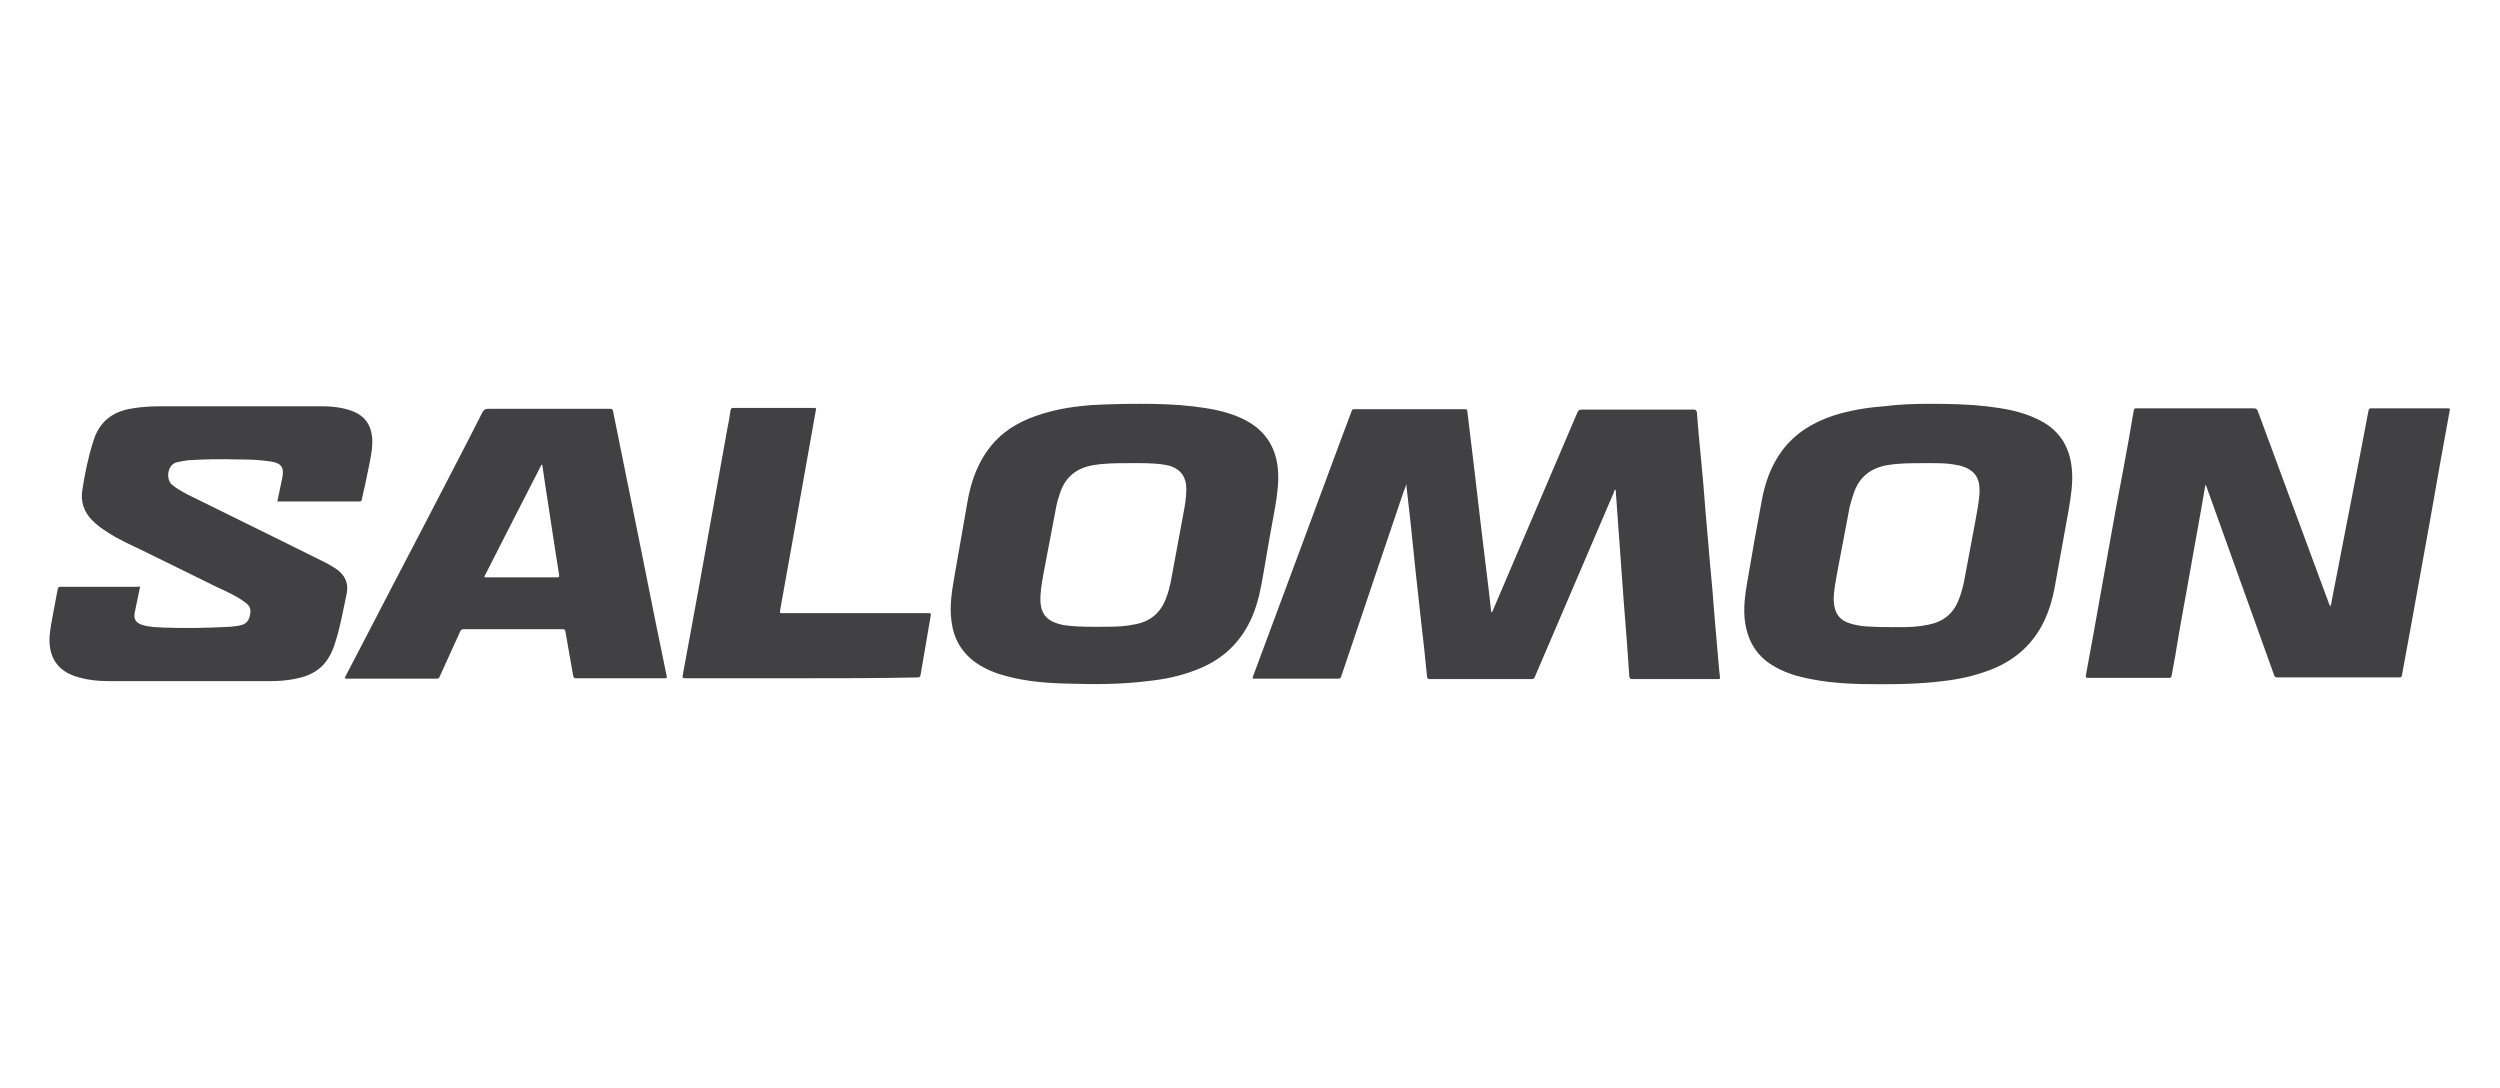<?xml version="1.0" encoding="utf-8"?>
<!-- Generator: Adobe Illustrator 26.4.1, SVG Export Plug-In . SVG Version: 6.00 Build 0)  -->
<svg version="1.1" id="Layer_1" xmlns="http://www.w3.org/2000/svg" xmlns:xlink="http://www.w3.org/1999/xlink" x="0px" y="0px"
	 viewBox="0 0 606.7 264" style="enable-background:new 0 0 606.7 264;" xml:space="preserve">
<style type="text/css">
	.st0{fill:#414042;}
</style>
<path class="st0" d="M341.3,117.5c-0.2,0.6-0.4,1.2-0.7,1.9c-4.2,12.5-8.5,25-12.7,37.6c-0.8,2.4-1.6,4.7-2.4,7.1
	c-0.1,0.4-0.3,0.6-0.8,0.6c-6.7,0-13.4,0-20.2,0c-0.6,0-0.6-0.1-0.4-0.6c7.1-19,14.1-38,21.2-57.1c0.9-2.4,1.8-4.8,2.7-7.2
	c0.1-0.4,0.3-0.5,0.7-0.5c8.9,0,17.9,0,26.8,0c0.4,0,0.6,0.1,0.6,0.6c0.6,5,1.2,9.9,1.8,14.9c0.5,4.6,1.1,9.1,1.6,13.7
	c0.6,4.9,1.2,9.8,1.8,14.8c0.2,1.7,0.4,3.5,0.6,5.3c0.3-0.1,0.3-0.3,0.4-0.5c6.8-16,13.7-32,20.5-48c0.2-0.5,0.5-0.7,1-0.7
	c9.1,0,18.2,0,27.2,0c0.6,0,0.7,0.2,0.8,0.7c0.3,3.8,0.6,7.5,1,11.2c0.4,4.3,0.8,8.6,1.1,12.9c0.4,4.2,0.7,8.5,1.1,12.7
	c0.4,4.3,0.8,8.6,1.1,12.9c0.4,4.2,0.7,8.5,1.1,12.7c0.1,0.6,0.1,1.2,0.2,1.8c0.1,0.4-0.1,0.5-0.5,0.5c-1.3,0-2.6,0-3.9,0
	c-5.6,0-11.2,0-16.8,0c-0.6,0-0.7-0.1-0.8-0.7c-0.4-5.8-0.8-11.6-1.3-17.4c-0.4-5.1-0.7-10.1-1.1-15.2c-0.3-4.2-0.6-8.3-0.9-12.5
	c0-0.1,0-0.1-0.1-0.2c-0.3,0.2-0.3,0.5-0.4,0.8c-6.4,14.9-12.7,29.7-19.1,44.6c-0.2,0.5-0.4,0.6-0.9,0.6c-8.2,0-16.4,0-24.6,0
	c-0.5,0-0.7-0.2-0.7-0.7c-0.4-4.4-0.9-8.7-1.4-13c-0.5-4.3-0.9-8.5-1.4-12.8c-0.4-3.9-0.8-7.7-1.2-11.6c-0.3-2.7-0.6-5.4-0.9-8
	c0-0.3-0.1-0.7-0.1-1C341.4,117.5,341.4,117.5,341.3,117.5z"/>
<path class="st0" d="M535.2,117.7c-0.3,1.8-0.6,3.5-0.9,5.2c-1.2,6.5-2.3,13.1-3.5,19.6c-1,5.5-2,11-2.9,16.6
	c-0.3,1.6-0.6,3.3-0.9,4.9c-0.1,0.4-0.2,0.5-0.6,0.5c-6.6,0-13.1,0-19.7,0c-0.5,0-0.6-0.2-0.5-0.6c0.6-3.5,1.3-6.9,1.9-10.4
	c1.2-6.9,2.5-13.8,3.7-20.7c1.1-6.3,2.3-12.7,3.5-19c0.9-4.7,1.7-9.4,2.5-14.1c0.1-0.5,0.3-0.7,0.8-0.6c9.5,0,18.9,0,28.4,0
	c0.5,0,0.7,0.2,0.9,0.6c5.8,15.6,11.5,31.2,17.3,46.8c0.1,0.2,0.2,0.4,0.3,0.7c0.3-0.6,0.3-1.1,0.4-1.6c2.3-11.7,4.5-23.3,6.8-35
	c0.7-3.7,1.4-7.3,2.1-11c0.1-0.3,0.2-0.5,0.5-0.5c6.3,0,12.5,0,18.8,0c0.5,0,0.5,0.2,0.4,0.5c-1.6,8.6-3.1,17.2-4.6,25.7
	c-1.5,8.1-2.9,16.3-4.4,24.4c-0.9,4.7-1.7,9.5-2.6,14.2c-0.1,0.4-0.2,0.5-0.6,0.5c-9.9,0-19.8,0-29.7,0c-0.4,0-0.6-0.2-0.7-0.5
	c-5.5-15.2-10.9-30.5-16.4-45.7C535.5,118.2,535.5,117.9,535.2,117.7z"/>
<path class="st0" d="M468.7,98c4.3,0,8.9,0.1,13.4,0.6c4.2,0.5,8.3,1.2,12.1,3c5.3,2.4,8.1,6.5,8.6,12.3c0.3,3.2-0.2,6.3-0.7,9.4
	c-1.2,6.5-2.3,12.9-3.5,19.4c-1,5.3-2.9,10.1-6.7,14.1c-2.8,2.9-6.2,4.9-10.1,6.2c-3.9,1.4-8,2.1-12.1,2.5c-6,0.6-11.9,0.6-17.9,0.5
	c-5.3-0.1-10.6-0.6-15.8-2c-2.7-0.8-5.2-1.9-7.4-3.6c-3-2.4-4.5-5.5-5.1-9.3c-0.5-3.5,0-6.9,0.6-10.3c1.1-6.4,2.2-12.8,3.4-19.1
	c0.8-4.5,2.3-8.8,5.1-12.5c3.1-4.1,7.4-6.7,12.2-8.3c4-1.3,8.2-2,12.4-2.3C461,98.1,464.7,98,468.7,98z M466.6,112.4
	c-2.9,0-5.8,0-8.7,0.5c-3.8,0.7-6.5,2.7-7.9,6.4c-0.4,1.2-0.8,2.4-1.1,3.6c-1,5.2-2,10.5-3,15.8c-0.4,2.3-0.9,4.6-0.9,6.9
	c0.1,3.2,1.4,5,4.3,5.8c1.1,0.3,2.2,0.5,3.3,0.6c2.8,0.2,5.7,0.2,8.5,0.2c2.3,0,4.6-0.1,6.9-0.6c3.6-0.7,6.1-2.7,7.4-6.2
	c0.5-1.3,0.9-2.7,1.2-4.1c1-5.1,1.9-10.3,2.9-15.5c0.4-2.3,0.9-4.6,0.9-6.9c0-3.1-1.4-4.9-4.4-5.8c-0.3-0.1-0.6-0.2-0.9-0.2
	C472.4,112.3,469.5,112.4,466.6,112.4z"/>
<path class="st0" d="M276.6,98c4.1,0,8.5,0.1,12.8,0.6c4.2,0.5,8.3,1.2,12.1,3c5.1,2.4,8,6.4,8.6,12c0.3,3.1-0.1,6.2-0.6,9.2
	c-1,5.5-2,10.9-2.9,16.4c-0.6,3.6-1.3,7.1-2.7,10.4c-2.7,6.3-7.3,10.6-13.7,13c-3.8,1.5-7.8,2.3-11.8,2.7
	c-6.4,0.8-12.8,0.8-19.2,0.6c-5-0.1-10-0.5-14.9-1.8c-2.7-0.7-5.2-1.7-7.5-3.3c-3.5-2.5-5.4-5.9-5.9-10.1c-0.5-3.6,0.1-7.2,0.7-10.7
	c1.1-6.1,2.1-12.2,3.2-18.3c0.9-5.2,2.7-10.1,6.3-14.2c3.2-3.6,7.3-5.7,11.9-7.1c3.9-1.2,7.9-1.8,11.9-2.1
	C268.7,98.1,272.5,98,276.6,98z M274,112.4c-2.9,0-5.9,0-8.8,0.5c-3.9,0.7-6.6,2.8-7.9,6.6c-0.4,1.2-0.8,2.4-1,3.6
	c-1,5.4-2.1,10.9-3.1,16.3c-0.4,2.2-0.8,4.5-0.7,6.8c0.2,2.6,1.4,4.2,3.8,5c0.8,0.3,1.7,0.5,2.6,0.6c3.3,0.4,6.5,0.3,9.8,0.3
	c2.3,0,4.5-0.1,6.8-0.6c3.7-0.7,6.2-2.8,7.5-6.4c0.5-1.2,0.8-2.5,1.1-3.8c1-5.4,2-10.8,3-16.2c0.4-2.1,0.8-4.2,0.8-6.4
	c0-2.8-1.2-4.6-3.6-5.5c-0.5-0.2-1.1-0.3-1.6-0.4C279.7,112.3,276.8,112.4,274,112.4z"/>
<path class="st0" d="M34,142.4c-0.4,2.1-0.9,4.1-1.3,6.2c-0.3,1.6,0.2,2.5,1.7,3c1.7,0.6,3.5,0.6,5.2,0.7c5.4,0.2,10.9,0.1,16.3-0.2
	c1-0.1,2-0.2,3-0.5c0.8-0.3,1.3-0.8,1.6-1.7c0.6-2,0.3-2.9-1.4-4c-2-1.4-4.2-2.4-6.4-3.4c-6-3-12.1-5.9-18.1-8.9
	c-2.9-1.4-5.9-2.7-8.6-4.5c-1.3-0.8-2.6-1.8-3.7-2.9c-2-2.1-2.8-4.6-2.3-7.4c0.6-3.9,1.4-7.8,2.6-11.6c1.4-4.8,4.7-7.4,9.6-8.1
	c2.3-0.4,4.7-0.5,7-0.5c13,0,25.9,0,38.9,0c2.7,0,5.4,0.3,8,1.4c2.6,1.2,3.9,3.2,4.2,6.1c0.2,2.4-0.3,4.8-0.8,7.2
	c-0.5,2.6-1.1,5.3-1.7,7.9c-0.1,0.3-0.1,0.5-0.5,0.5c-6.6,0-13.2,0-19.8,0c0,0-0.1,0-0.2,0c0.4-1.9,0.8-3.8,1.2-5.7
	c0.5-2.6-0.2-3.6-2.8-4c-2.5-0.4-5.1-0.5-7.6-0.5c-4.2-0.1-8.3-0.1-12.5,0.2c-0.9,0.1-1.8,0.3-2.7,0.5c-2.3,0.5-2.7,4.1-1.2,5.4
	c1.2,1,2.5,1.7,3.8,2.4c10.9,5.4,21.8,10.7,32.6,16.1c1.1,0.5,2.1,1.1,3.1,1.7c2.4,1.5,3.5,3.6,2.9,6.4c-0.9,4.2-1.6,8.4-3,12.5
	c-1,2.9-2.6,5.3-5.4,6.7c-1.7,0.9-3.6,1.3-5.6,1.6c-2,0.3-4,0.3-6.1,0.3c-12.5,0-25,0-37.5,0c-2.8,0-5.6-0.3-8.3-1.2
	c-4.1-1.4-6.1-4.3-6.2-8.6c0-2.5,0.6-4.8,1-7.2c0.3-1.8,0.7-3.5,1-5.3c0.1-0.3,0.1-0.6,0.6-0.6c6.3,0,12.6,0,18.9,0
	C33.7,142.3,33.8,142.3,34,142.4z"/>
<path class="st0" d="M83.6,164.6c1.7-3.2,3.3-6.4,5-9.6c4.7-9,9.3-18,14-26.9c4.8-9.3,9.7-18.6,14.4-27.9c0.4-0.8,0.8-1,1.7-1
	c9.8,0,19.5,0,29.3,0c0.5,0,0.7,0.1,0.8,0.7c2.4,11.9,4.8,23.7,7.2,35.6c1.9,9.5,3.8,19.1,5.8,28.6c0.1,0.4,0,0.5-0.4,0.5
	c-7.2,0-14.5,0-21.7,0c-0.5,0-0.5-0.3-0.6-0.6c-0.6-3.6-1.3-7.2-1.9-10.8c-0.1-0.5-0.3-0.5-0.7-0.5c-8,0-16,0-24,0
	c-0.4,0-0.6,0.1-0.8,0.5c-1.7,3.7-3.3,7.3-5,11c-0.1,0.3-0.2,0.5-0.7,0.5c-7.3,0-14.6,0-21.9,0C83.9,164.6,83.8,164.6,83.6,164.6z
	 M131.6,112.8c-0.1,0-0.1,0-0.2,0c-4.6,9-9.3,18.1-13.9,27.2c0.1,0,0.2,0.1,0.2,0.1c5.9,0,11.7,0,17.6,0c0.4,0,0.4-0.2,0.4-0.5
	c-0.4-2.3-0.7-4.7-1.1-7c-0.8-5.2-1.6-10.5-2.4-15.7C132,115.4,131.8,114.1,131.6,112.8z"/>
<path class="st0" d="M194.5,164.6c-9.4,0-18.8,0-28.2,0c-0.7,0-0.7-0.2-0.6-0.8c1.3-6.9,2.5-13.8,3.8-20.7
	c1.2-6.9,2.5-13.7,3.7-20.6c1.1-6.1,2.2-12.3,3.3-18.4c0.3-1.5,0.6-3,0.8-4.6c0.1-0.3,0.2-0.5,0.5-0.5c6.6,0,13.2,0,19.8,0
	c0.5,0,0.5,0.2,0.4,0.5c-0.7,3.9-1.4,7.9-2.1,11.8c-1,5.8-2.1,11.6-3.1,17.4c-1.2,6.5-2.3,13-3.5,19.5c-0.1,0.6,0.1,0.6,0.5,0.6
	c11.7,0,23.5,0,35.2,0c1,0,1,0,0.8,1c-0.8,4.7-1.6,9.3-2.4,14c-0.1,0.5-0.3,0.6-0.8,0.6C213.3,164.6,203.9,164.6,194.5,164.6z"/>
</svg>
